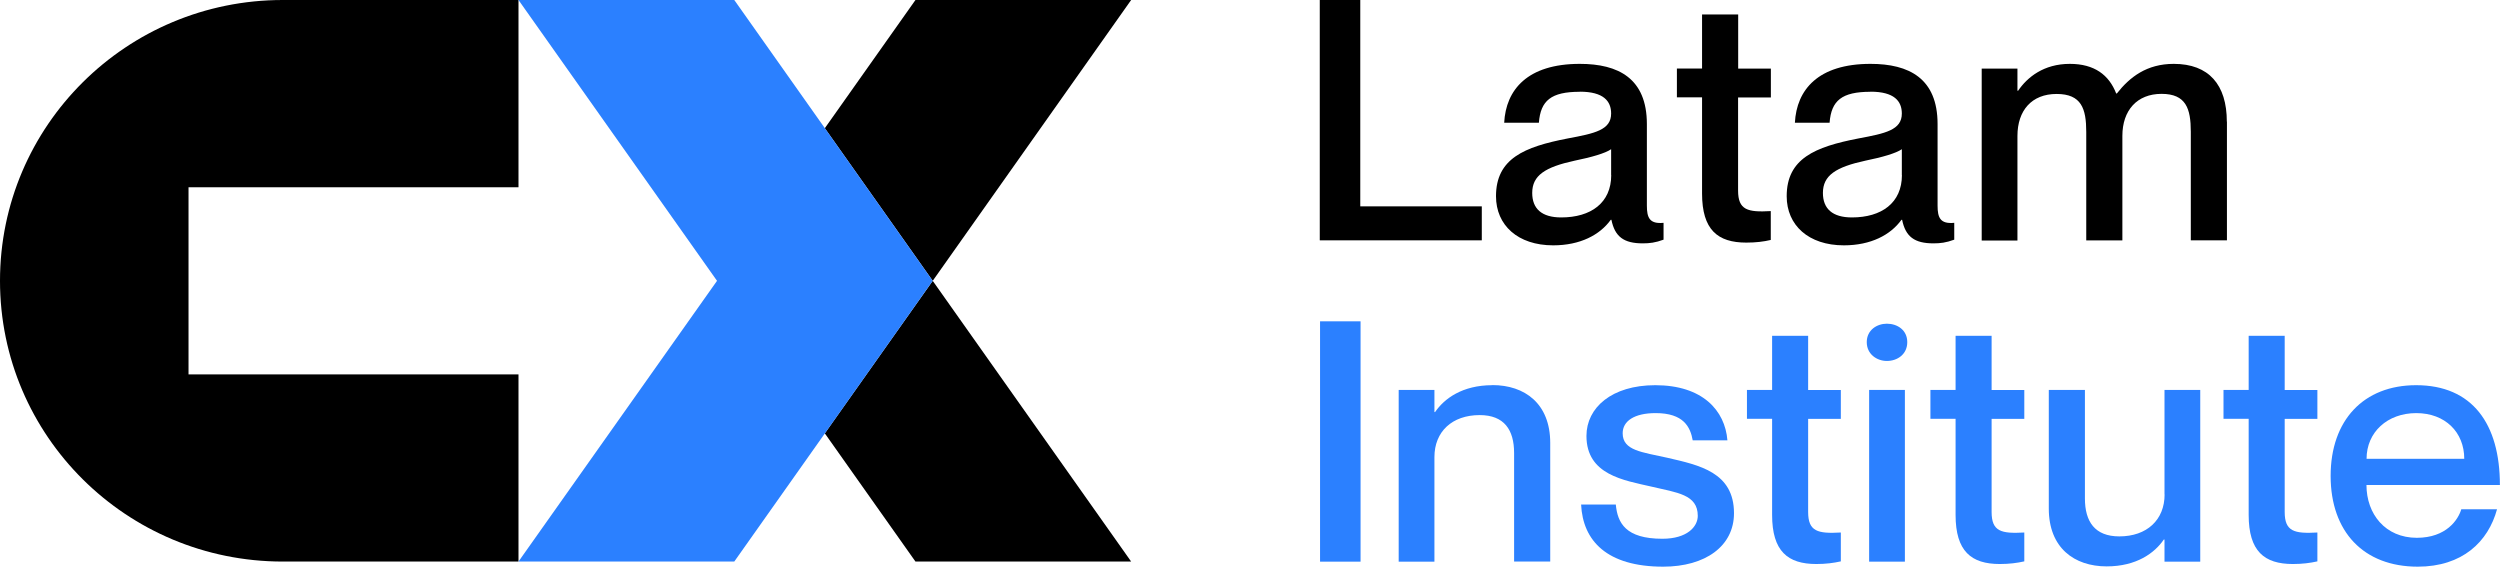 <svg xmlns="http://www.w3.org/2000/svg" width="300" height="68" viewBox="0 0 300 68" fill="none"><g clip-path="url(#clip0_155_1498)"><path d="M163.233 0V24.763H177.815V28.84H158.372V0H163.233Z" fill="black"></path><path d="M189.573 11.014C186.142 11.014 184.872 12.058 184.666 14.726H180.503C180.709 10.775 183.282 7.664 189.573 7.664C194.194 7.664 197.625 9.401 197.625 14.885V24.684C197.625 26.137 197.956 26.898 199.626 26.739V28.76C198.643 29.123 197.956 29.203 197.133 29.203C194.845 29.203 193.782 28.397 193.37 26.376H193.29C191.986 28.192 189.619 29.441 186.382 29.441C182.139 29.441 179.52 27.023 179.52 23.549C179.52 19.03 182.905 17.622 188.143 16.611C191.369 16.009 193.336 15.601 193.336 13.625C193.336 12.138 192.432 11.002 189.573 11.002V11.014ZM193.336 21.017V17.905C192.638 18.394 190.968 18.871 188.967 19.279C185.41 20.051 183.866 21.051 183.866 23.151C183.866 25.047 185.009 26.092 187.343 26.092C190.9 26.092 193.347 24.355 193.347 21.005L193.336 21.017Z" fill="black"></path><path d="M208.57 11.695V22.867C208.57 25.206 209.714 25.49 212.493 25.331V28.794C211.635 28.998 210.698 29.112 209.554 29.112C206.123 29.112 204.247 27.579 204.247 23.219V11.683H201.228V8.22H204.247V1.737H208.582V8.232H212.505V11.695H208.582H208.57Z" fill="black"></path><path d="M224.457 11.014C221.026 11.014 219.756 12.058 219.55 14.726H215.387C215.593 10.775 218.166 7.664 224.457 7.664C229.077 7.664 232.509 9.401 232.509 14.885V24.684C232.509 26.137 232.84 26.898 234.51 26.739V28.76C233.526 29.123 232.84 29.203 232.017 29.203C229.729 29.203 228.666 28.397 228.254 26.376H228.174C226.87 28.192 224.502 29.441 221.266 29.441C217.022 29.441 214.403 27.023 214.403 23.549C214.403 19.03 217.789 17.622 223.027 16.611C226.252 16.009 228.22 15.601 228.22 13.625C228.22 12.138 227.316 11.002 224.457 11.002V11.014ZM228.22 21.017V17.905C227.522 18.394 225.852 18.871 223.851 19.279C220.294 20.051 218.749 21.051 218.749 23.151C218.749 25.047 219.893 26.092 222.226 26.092C225.783 26.092 228.231 24.355 228.231 21.005L228.22 21.017Z" fill="black"></path><path d="M267.232 14.601V28.84H262.897V15.816C262.897 13.035 262.325 11.263 259.386 11.263C256.446 11.263 254.685 13.239 254.685 16.305V28.851H250.35V15.828C250.35 13.046 249.779 11.275 246.793 11.275C243.808 11.275 242.093 13.25 242.093 16.316V28.862H237.804V8.232H242.093V10.889H242.173C243.271 9.276 245.238 7.664 248.383 7.664C251.323 7.664 253.084 8.992 253.942 11.218H254.022C255.577 9.242 257.613 7.664 260.85 7.664C265.059 7.664 267.22 10.162 267.22 14.601H267.232Z" fill="black"></path><path d="M163.267 38.559H158.406V67.398H163.267V38.559Z" fill="#2B80FF"></path><path d="M179.073 46.223C175.482 46.223 173.309 47.835 172.211 49.447H172.131V46.791H167.842V67.398H172.131V54.852C172.131 51.786 174.258 49.811 177.563 49.811C180.503 49.811 181.692 51.582 181.692 54.364V67.387H186.027V53.149C186.027 48.425 182.962 46.211 179.085 46.211L179.073 46.223Z" fill="#2B80FF"></path><path d="M200.073 54.931C197.053 54.25 194.72 54.08 194.72 51.991C194.72 50.537 196.104 49.572 198.677 49.572C202.028 49.572 202.841 51.23 203.126 52.842H207.29C207.004 49.254 204.304 46.223 198.632 46.223C193.405 46.223 190.374 48.925 190.374 52.309C190.374 56.986 194.869 57.634 198.174 58.394C201.239 59.121 203.733 59.325 203.733 61.903C203.733 63.197 202.463 64.651 199.489 64.651C195.075 64.651 194.102 62.754 193.897 60.54H189.733C189.939 64.9 192.833 68 199.581 68C204.648 68 208.079 65.536 208.079 61.585C208.079 56.669 203.916 55.817 200.073 54.931Z" fill="#2B80FF"></path><path d="M216.988 40.296H212.653V46.791H209.634V50.254H212.653V61.789C212.653 66.149 214.529 67.682 217.96 67.682C219.104 67.682 220.042 67.557 220.9 67.364V63.901C218.12 64.06 216.977 63.776 216.977 61.437V50.265H220.9V46.802H216.977V40.307L216.988 40.296Z" fill="#2B80FF"></path><path d="M228.586 46.791H224.297V67.398H228.586V46.791Z" fill="#2B80FF"></path><path d="M226.424 38.843C225.235 38.843 224.011 39.603 224.011 41.057C224.011 42.51 225.235 43.316 226.424 43.316C227.694 43.316 228.872 42.51 228.872 41.057C228.872 39.603 227.682 38.843 226.424 38.843Z" fill="#2B80FF"></path><path d="M239.005 40.296H234.67V46.791H231.65V50.254H234.67V61.789C234.67 66.149 236.546 67.682 239.977 67.682C241.12 67.682 242.058 67.557 242.916 67.364V63.901C240.137 64.06 238.993 63.776 238.993 61.437V50.265H242.916V46.802H238.993V40.307L239.005 40.296Z" fill="#2B80FF"></path><path d="M259.752 59.325C259.752 62.391 257.624 64.367 254.319 64.367C251.38 64.367 250.19 62.596 250.19 59.814V46.791H245.855V61.029C245.855 65.752 248.921 67.966 252.798 67.966C256.389 67.966 258.562 66.354 259.66 64.741H259.74V67.398H264.029V46.791H259.74V59.337L259.752 59.325Z" fill="#2B80FF"></path><path d="M274.174 40.296H269.84V46.791H266.82V50.254H269.84V61.789C269.84 66.149 271.715 67.682 275.147 67.682C276.29 67.682 277.228 67.557 278.086 67.364V63.901C275.307 64.06 274.163 63.776 274.163 61.437V50.265H278.086V46.802H274.163V40.307L274.174 40.296Z" fill="#2B80FF"></path><path d="M290.027 64.537C286.229 64.537 283.976 61.676 283.976 58.201H299.988C299.988 50.867 296.683 46.223 289.935 46.223C283.645 46.223 279.676 50.413 279.676 57.111C279.676 63.81 283.633 68 290.129 68C295.482 68 298.582 65.014 299.645 61.108H295.356C294.99 62.357 293.561 64.537 290.004 64.537H290.027ZM289.946 49.572C293.423 49.572 295.711 51.866 295.711 55.056H283.988C283.988 51.866 286.481 49.572 289.958 49.572H289.946Z" fill="#2B80FF"></path><path d="M22.623 44.928V22.47H62.219V0H33.934C15.189 0 0 15.09 0 33.699C0 52.309 15.189 67.387 33.934 67.387H62.219V44.928H22.623Z" fill="black"></path><path d="M98.978 52.002L109.855 67.387H135.738L111.926 33.699L98.978 52.002Z" fill="black"></path><path d="M135.738 0H109.855L98.978 15.385L111.926 33.699L135.738 0Z" fill="black"></path><path d="M62.219 0H88.113L111.925 33.699L88.113 67.387H62.219L86.043 33.699L62.219 0Z" fill="#2B80FF"></path></g><defs><clipPath id="clip0_155_1498"><rect width="300" height="68" fill="white"></rect></clipPath></defs></svg>